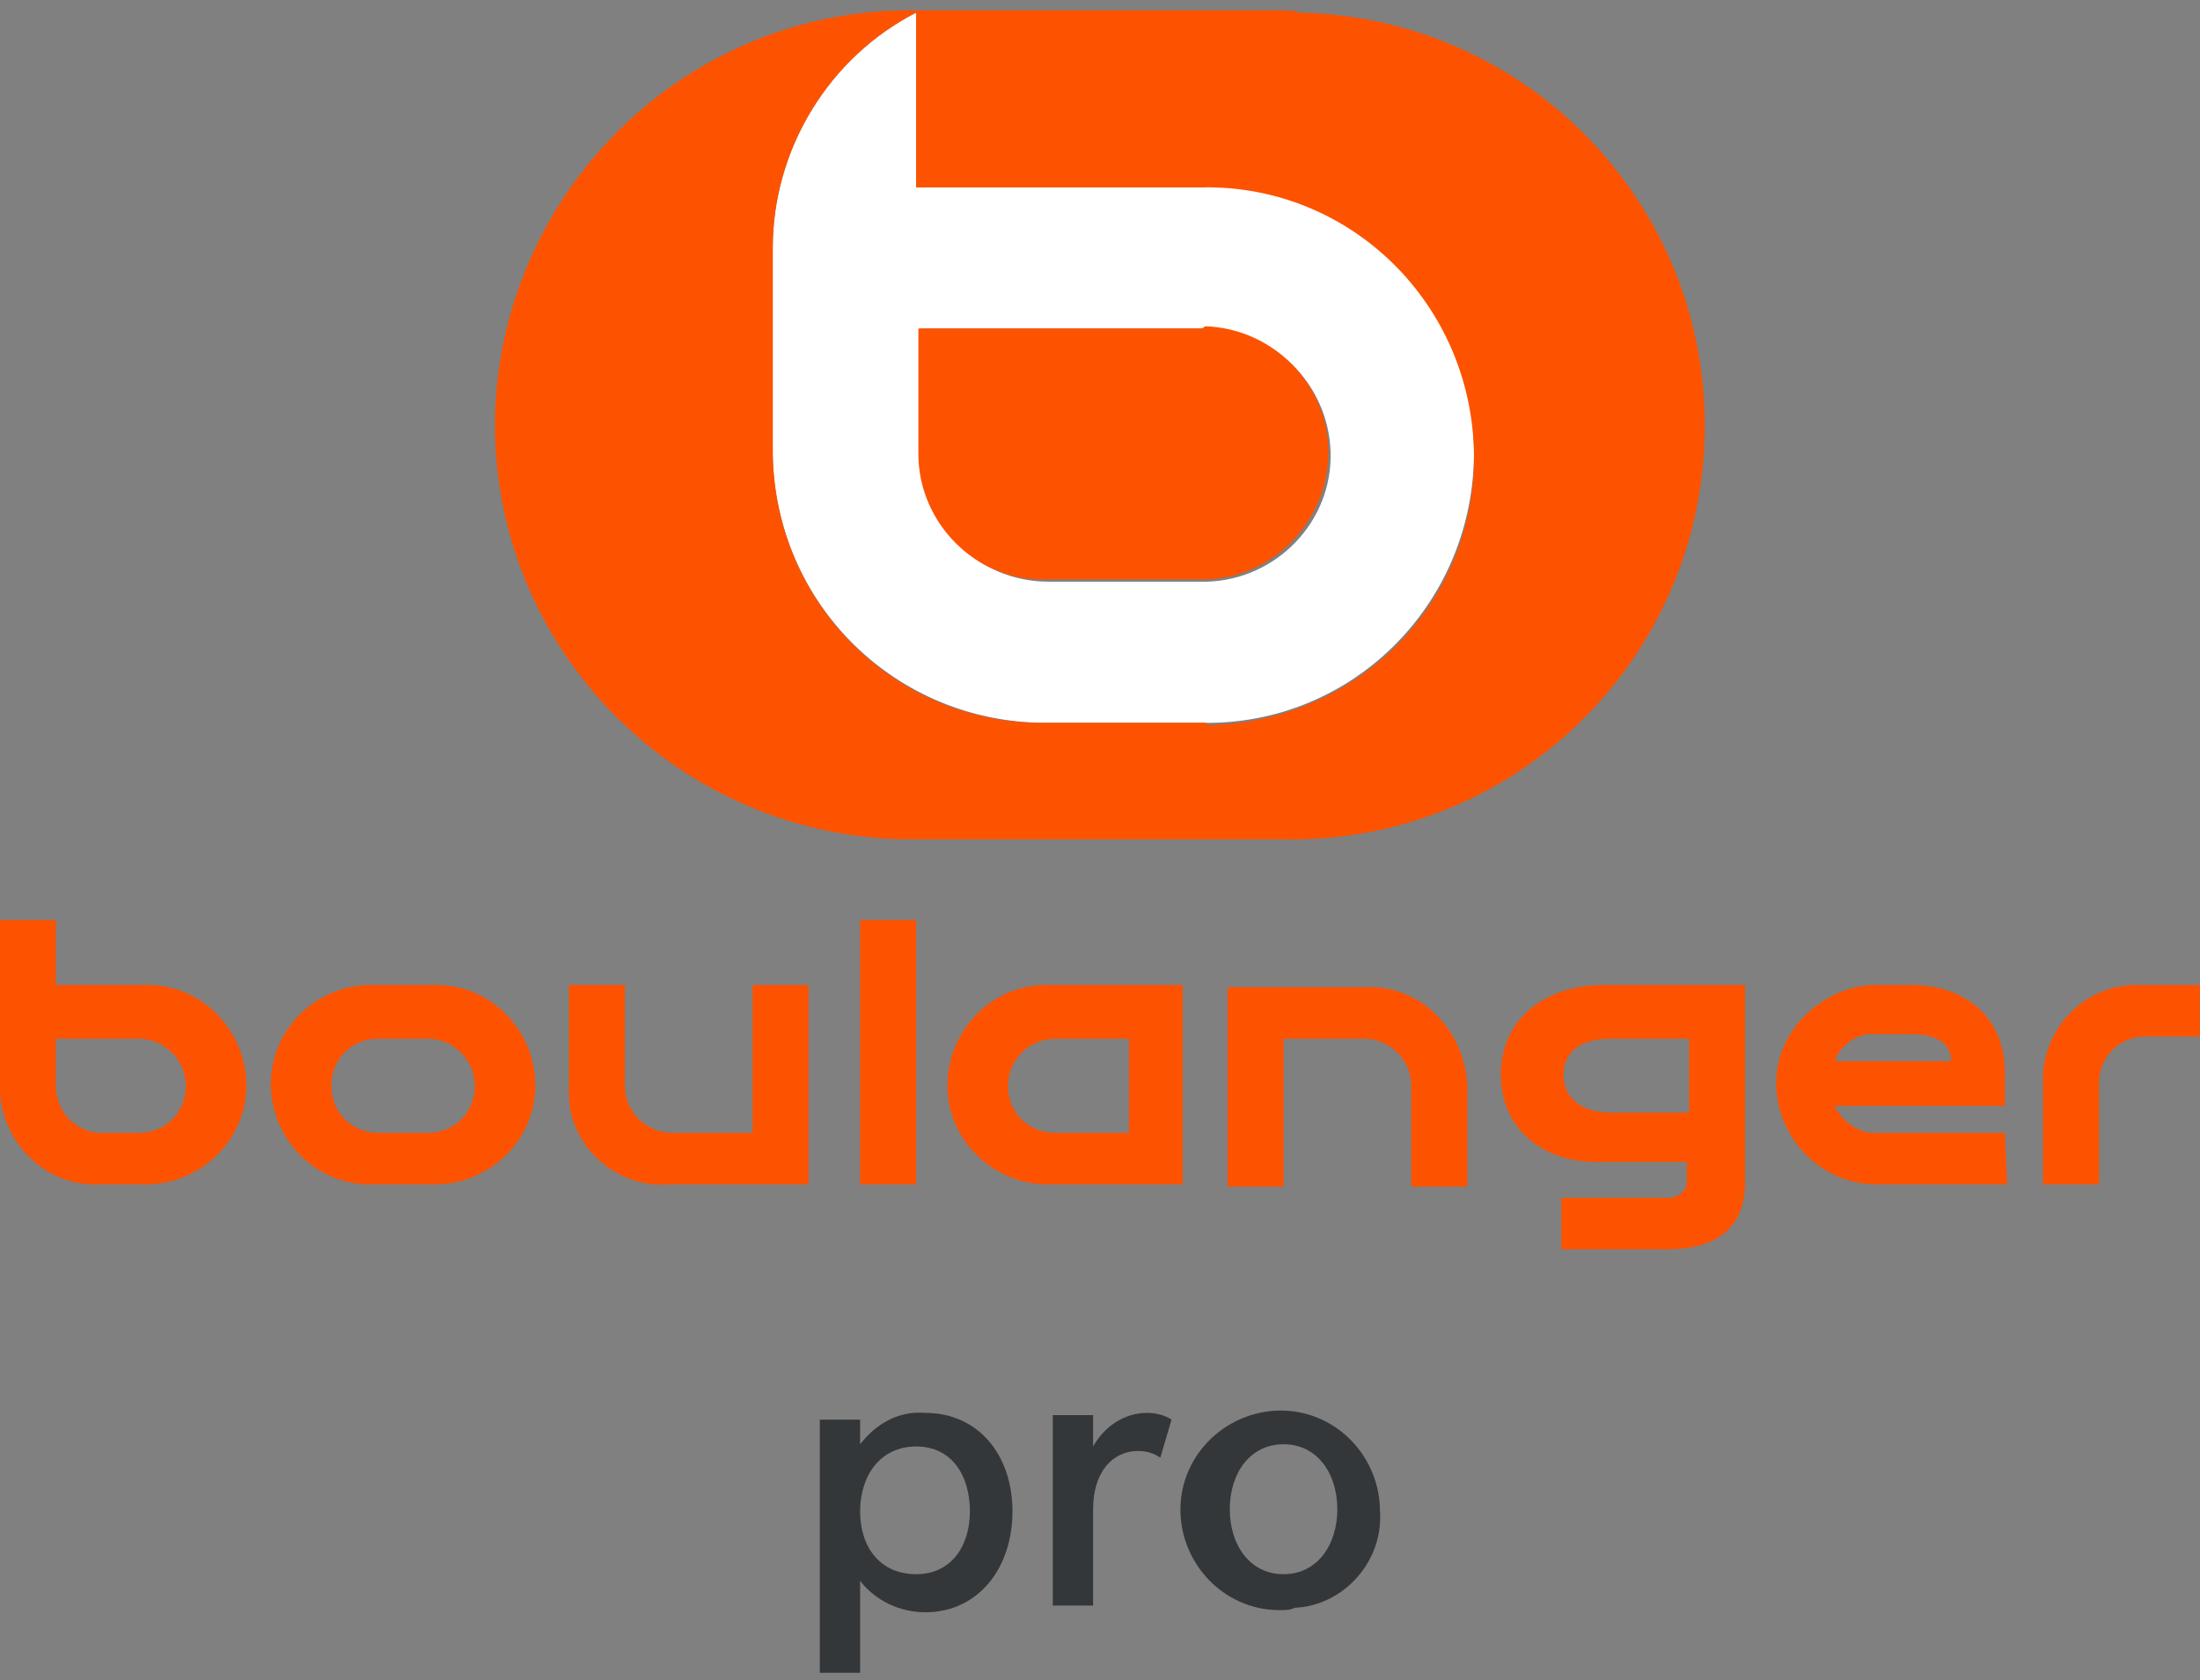 <?xml version="1.0" encoding="utf-8"?>
<!-- Generator: Adobe Illustrator 23.0.3, SVG Export Plug-In . SVG Version: 6.00 Build 0)  -->
<svg version="1.1" id="Calque_1" xmlns="http://www.w3.org/2000/svg" xmlns:xlink="http://www.w3.org/1999/xlink" x="0px" y="0px"
	 width="98.2px" height="75px" viewBox="0 0 98.2 75" style="enable-background:new 0 0 98.2 75;" xml:space="preserve">
<rect x="0" y="0" width="98.2" height="75" fill="#808080" stroke="none"/>
<style type="text/css">
	.st0{fill:#343739;}
	.st1{fill:#FFFFFF;}
	.st2{fill:#FD5300;}
</style>
<g id="Groupe_7202" transform="translate(-819.407 -570.337)">
	<g id="Groupe_7197">
		<path id="Tracé_9847" class="st0" d="M857.8,633.5v1.3c0.7-0.9,1.7-1.5,2.9-1.4c2.4,0,3.9,1.9,3.9,4.4c0,2.5-1.5,4.5-3.9,4.5
			c-1.1,0-2.2-0.5-2.9-1.4v4.1H856v-11.3H857.8z M860.3,640.6c1.6,0,2.4-1.3,2.4-2.8c0-1.6-0.8-2.9-2.4-2.9s-2.5,1.3-2.5,2.9
			S858.7,640.6,860.3,640.6L860.3,640.6z"/>
		<path id="Tracé_9848" class="st0" d="M871.2,635.4c-0.3-0.2-0.6-0.3-1-0.3c-1.1,0-2,0.9-2,2.6v4.3h-1.8v-8.5h1.8v1.4
			c0.5-0.9,1.4-1.5,2.4-1.5c0.4,0,0.8,0.1,1.1,0.3L871.2,635.4z"/>
		<path id="Tracé_9849" class="st0" d="M876.7,642.2c-2.5,0.1-4.5-1.9-4.6-4.3c-0.1-2.5,1.9-4.5,4.3-4.6c2.5-0.1,4.5,1.9,4.6,4.3
			c0,0,0,0.1,0,0.1c0.2,2.3-1.6,4.3-3.8,4.4C877,642.2,876.8,642.2,876.7,642.2z M876.7,634.8c-1.5,0-2.4,1.3-2.4,2.9
			c0,1.6,0.9,2.9,2.4,2.9s2.4-1.3,2.4-2.9C879.1,636.1,878.2,634.8,876.7,634.8z"/>
	</g>
	<g id="Groupe_7201">
		<path id="Tracé_9850" class="st1" d="M873.1,578.7L873.1,578.7l-12.8,0v-7.8c-3.9,2-6.4,6.1-6.4,10.5l0,0v9.2l0,0
			c0.1,6.7,5.5,12,12.2,12h7v0c6.6,0.1,12-5.2,12.1-11.9c0.1-6.6-5.2-12-11.9-12.1C873.3,578.7,873.2,578.7,873.1,578.7L873.1,578.7
			z M873,596.3h-6.8c-3.1,0-5.7-2.5-5.7-5.6V585H873c3.1-0.1,5.7,2.4,5.8,5.5s-2.4,5.7-5.5,5.8C873.1,596.3,873,596.3,873,596.3
			L873,596.3z"/>
		<path id="Tracé_9851" class="st2" d="M873,585h-12.6v5.6c0,3.1,2.6,5.7,5.7,5.6h6.8c3.1,0.1,5.7-2.4,5.8-5.5s-2.4-5.7-5.5-5.8
			C873.1,585,873,585,873,585L873,585z"/>
		<path id="Tracé_9852" class="st2" d="M876.7,570.8h-16.3c-10.2-0.2-18.6,7.9-18.9,18.1c-0.2,10.2,7.9,18.6,18.1,18.9
			c0.3,0,0.5,0,0.8,0h16.3c10.2,0.2,18.6-7.9,18.8-18.1c0.2-10.2-7.9-18.6-18.1-18.8C877.2,570.8,876.9,570.8,876.7,570.8z
			 M873.1,602.6L873.1,602.6l-7,0c-6.7,0.1-12.1-5.3-12.2-12l0,0v-9.2l0,0c0-4.4,2.5-8.5,6.4-10.5v7.8h12.8v0
			c6.6-0.1,12,5.2,12.1,11.9c0.1,6.6-5.2,12-11.9,12.1C873.3,602.6,873.2,602.6,873.1,602.6L873.1,602.6z"/>
		<g id="Groupe_7200">
			<g id="Groupe_7199">
				<g id="Groupe_7198">
					<path id="Tracé_9853" class="st2" d="M819.4,619v-7.6h2.5v2.9h3.9c2.5-0.1,4.5,1.9,4.6,4.3c0.1,2.5-1.9,4.5-4.3,4.6
						c-0.1,0-0.2,0-0.3,0h-2C821.5,623.3,819.5,621.4,819.4,619z M821.9,618.8c0,1.1,0.8,2,1.9,2.1c0.1,0,0.2,0,0.2,0h1.6
						c1.2,0,2.1-0.9,2.1-2.1c0-1.2-1-2.1-2.1-2.1h-3.7V618.8z M836.1,623.2c-2.5,0.1-4.5-1.9-4.6-4.3c-0.1-2.5,1.9-4.5,4.3-4.6
						c0.1,0,0.2,0,0.3,0h2.6c2.5-0.1,4.5,1.9,4.6,4.3c0.1,2.5-1.9,4.5-4.3,4.6c-0.1,0-0.2,0-0.3,0H836.1z M840.6,618.8
						c0-1.2-1-2.1-2.1-2.1h-2.2c-1.2,0-2.1,0.9-2.1,2.1c0,1.2,0.9,2.1,2.1,2.1c0,0,0,0,0,0h2.2C839.7,620.9,840.6,620,840.6,618.8z
						 M844.8,618.8v-4.5h2.5v4.5c0,1.2,1,2.1,2.1,2.1h3.6v-6.6h2.5v8.9h-6.2c-2.3,0.2-4.4-1.6-4.5-3.9
						C844.8,619.2,844.8,619,844.8,618.8z M860.3,611.4v11.8h-2.5v-11.8H860.3z M884.9,618.8v4.5h-2.5v-4.5c0-1.2-1-2.1-2.1-2.1
						h-3.6v6.6h-2.5v-8.9h6.2C882.8,614.3,884.8,616.3,884.9,618.8C884.9,618.8,884.9,618.8,884.9,618.8z M886.4,618.3
						c0-2.5,2-4,4.6-4h6.3v8.8c0,2-1.2,3-3.5,3h-4.7v-2.3h4.8c0.4,0,0.8-0.3,0.8-0.7c0,0,0-0.1,0-0.1v-0.8h-3.8
						C888.4,622.3,886.4,620.8,886.4,618.3z M894.8,620v-3.3h-3.5c-1.2,0-2.1,0.5-2.1,1.6c0,1.2,1,1.7,2.1,1.7L894.8,620z
						 M909,623.2h-5.6c-2.5,0.1-4.5-1.8-4.7-4.2s1.8-4.5,4.2-4.7c0.1,0,0.2,0,0.3,0h1.5c2.5,0,4.2,1.5,4.2,3.9v1.5h-7.6
						c0.4,0.8,1.2,1.3,2.1,1.2h5.5L909,623.2z M901.3,617.7h5.2c0-0.7-0.5-1.2-1.8-1.2h-1.5C902.4,616.4,901.6,616.9,901.3,617.7
						L901.3,617.7z M917.6,614.3v2.3h-2.4c-1.2,0-2.1,0.9-2.1,2.1v4.5h-2.5v-4.5c-0.1-2.3,1.7-4.3,4-4.4c0.2,0,0.4,0,0.5,0
						L917.6,614.3z"/>
				</g>
			</g>
			<path id="Tracé_9854" class="st2" d="M866.3,614.3c-2.5-0.1-4.5,1.9-4.6,4.3c-0.1,2.5,1.9,4.5,4.3,4.6c0.1,0,0.2,0,0.2,0h6v-8.9
				H866.3z M869.8,620.9h-3.3c-1.2,0-2.1-0.9-2.1-2.1c0-1.2,1-2.1,2.1-2.1h3.3V620.9z"/>
		</g>
	</g>
</g>
</svg>
